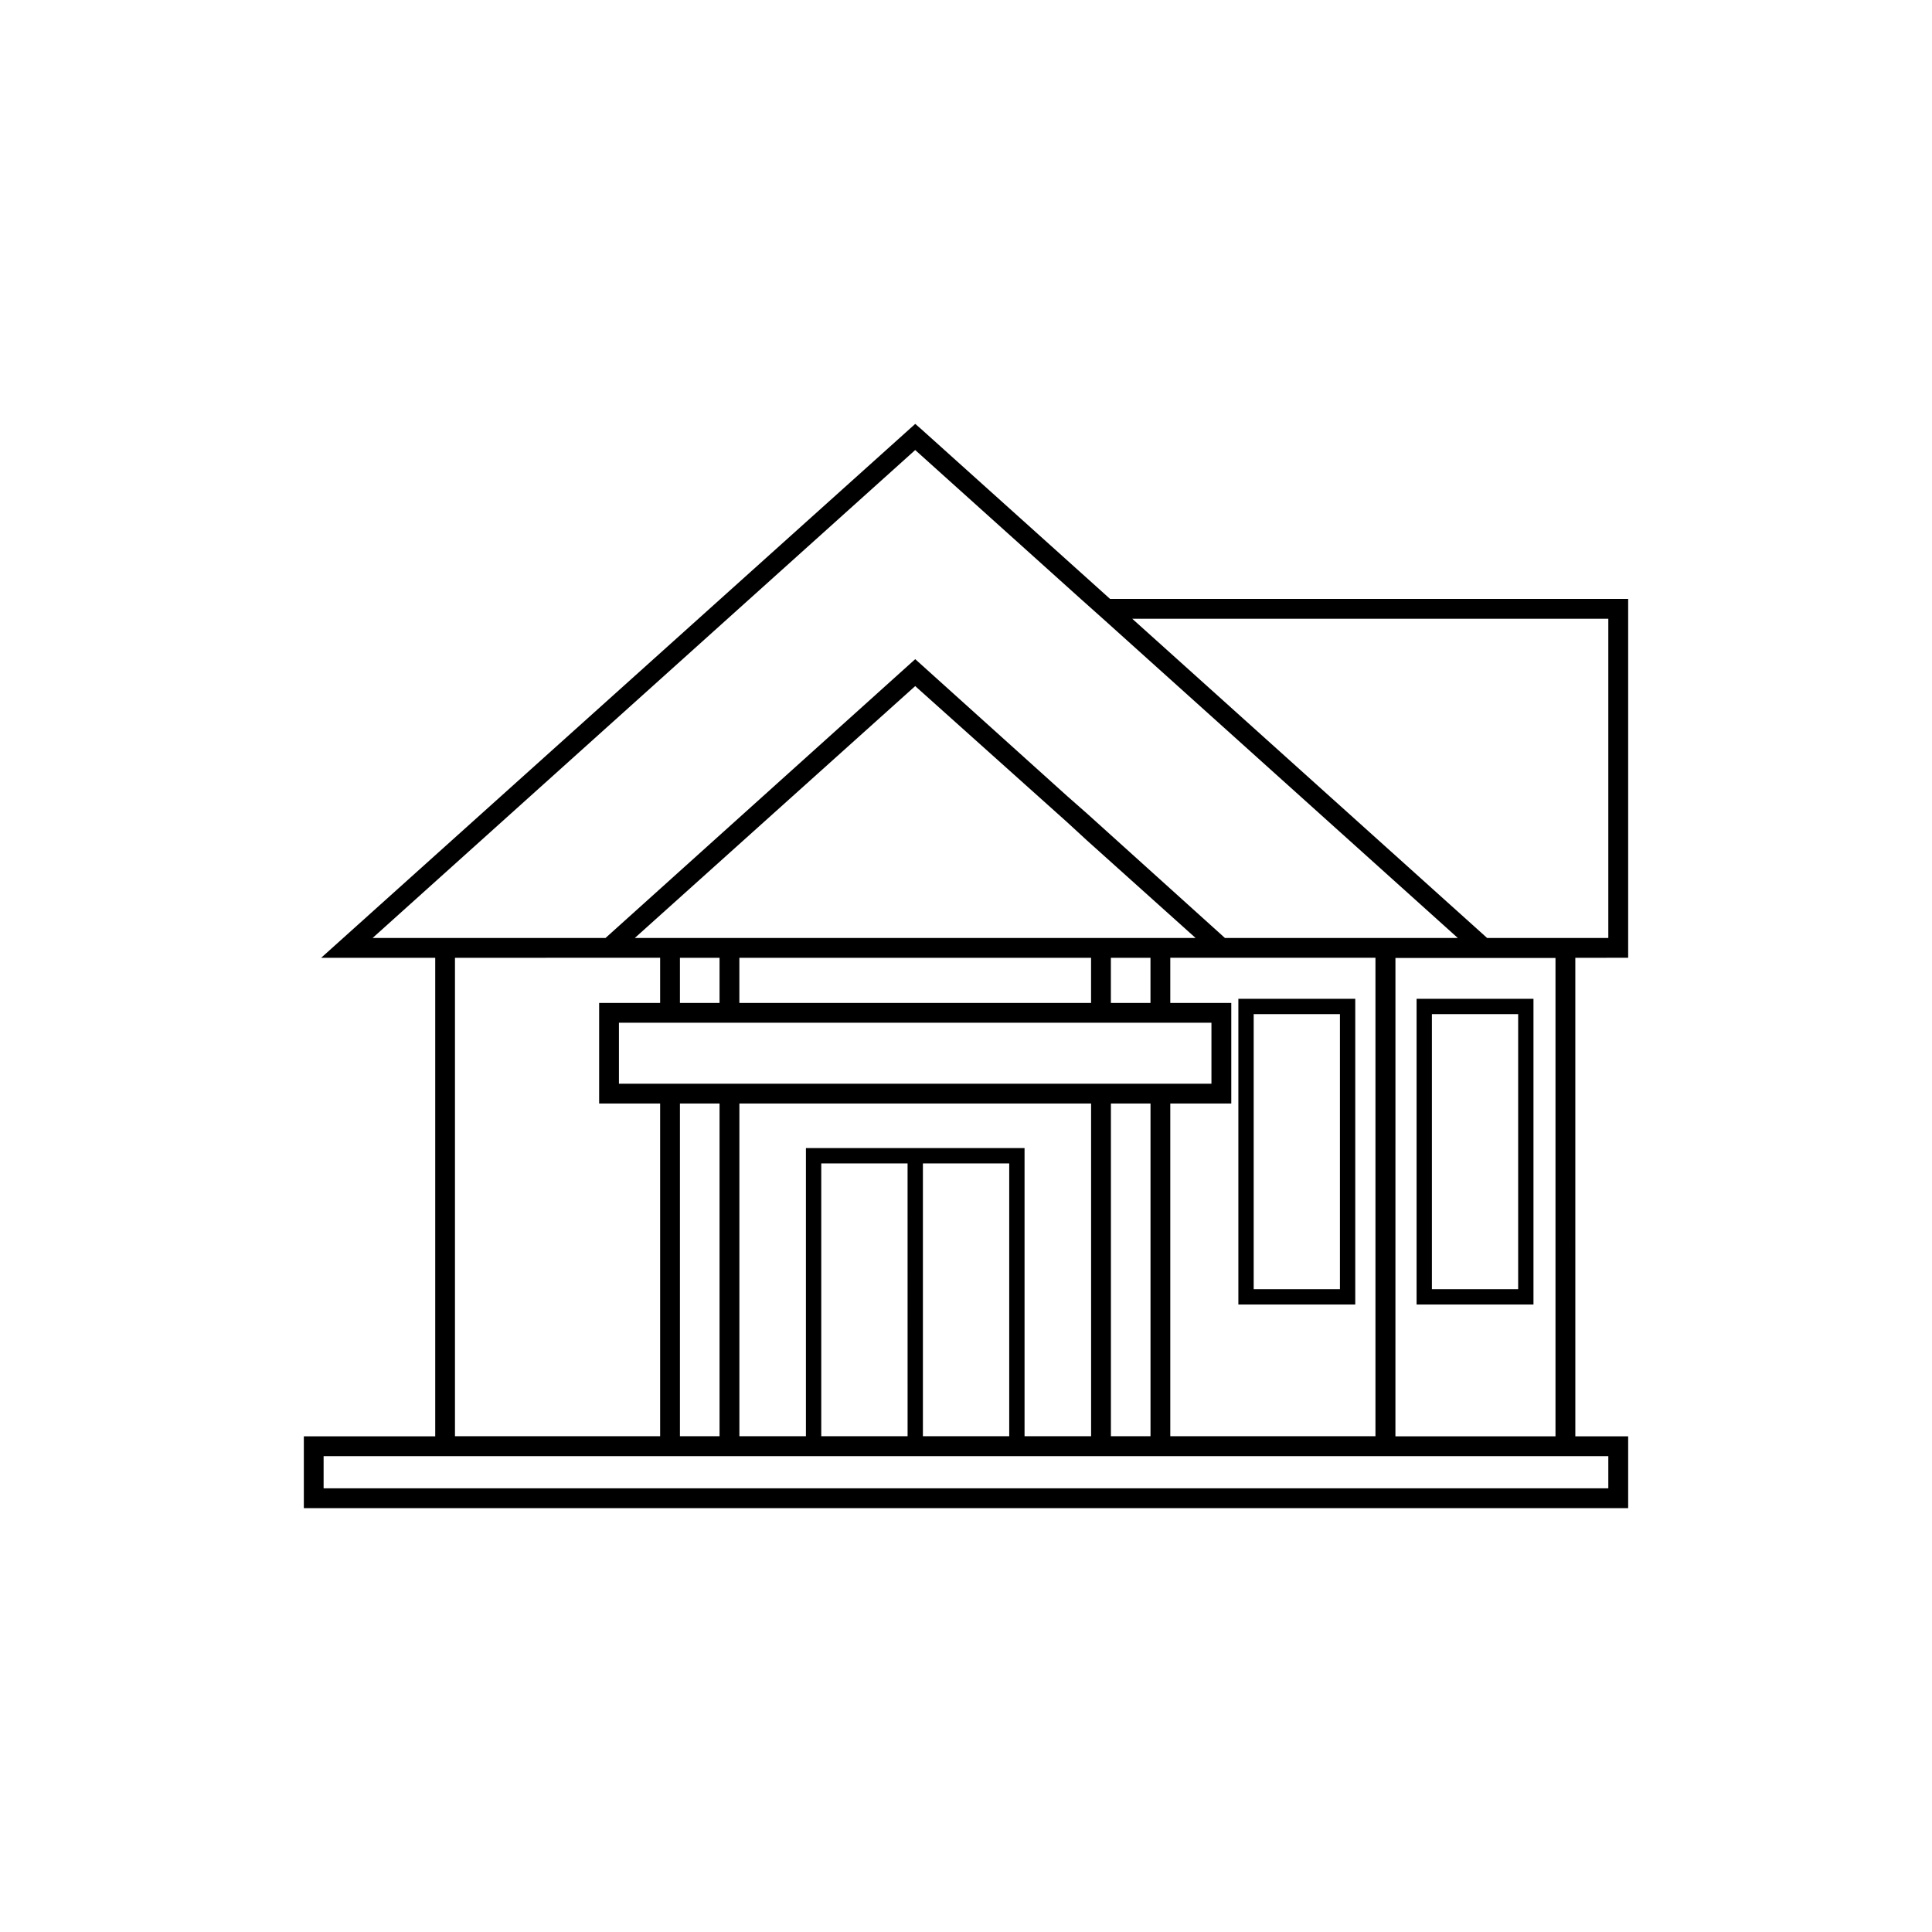 <?xml version="1.0" encoding="UTF-8"?>
<!-- Uploaded to: ICON Repo, www.svgrepo.com, Generator: ICON Repo Mixer Tools -->
<svg fill="#000000" width="800px" height="800px" version="1.1" viewBox="144 144 512 512" xmlns="http://www.w3.org/2000/svg">
 <g>
  <path d="m519.41 489.71h30.977v-81.016h-30.977zm4.059-76.957h22.859v72.898h-22.859z"/>
  <path d="m472.18 489.71h30.977v-81.016h-30.977zm4.059-76.957h22.859v72.898h-22.859z"/>
  <path d="m575.48 397.82v-95.094h-137.29l-49.961-44.922-1.68-1.469-157.44 141.49h30.23v126.82h-34.82v19.023h350.96v-19.023h-14l-0.004-126.82zm-137.08 38.625h10.496v88.168h-10.496zm-5.246 88.168h-17.637v-76.359h-57.938v76.355l-17.633 0.004v-88.168h93.203zm-48.633 0h-22.879v-72.297h22.875zm4.059 0v-72.297h22.875v72.297zm119.93 0h-54.371v-88.168h16.164v-26.66h-16.164v-11.965h54.371zm-168.57-126.79h93.203v11.965h-93.203zm98.453 0h10.496v11.965h-10.496zm15.742-5.246h-141.91l74.312-66.754 40.305 36.105 5.246 4.828 28.758 25.82zm-119.45 5.246v11.965h-10.496v-11.965zm0 17.215h130.36v16.164h-157.02v-16.164zm-10.496 21.41h10.496v88.168h-10.496zm246.03-128.47v84.598h-32.117l-94.043-84.598zm-327.48 84.598 143.8-129.31 43.875 39.465 5.879 5.246 94.043 84.598h-61.715l-36.527-32.957-5.246-4.617-40.305-36.316-82.078 73.891h-61.715zm55.84 5.246h20.363v11.965h-16.164v26.66h16.164v88.168h-54.371v-126.79zm271.64 132.07v8.527l-340.46 0.004v-8.527h340.46zm-56.418-5.246 0.004-126.77h42.414v126.77z"/>
 </g>
</svg>